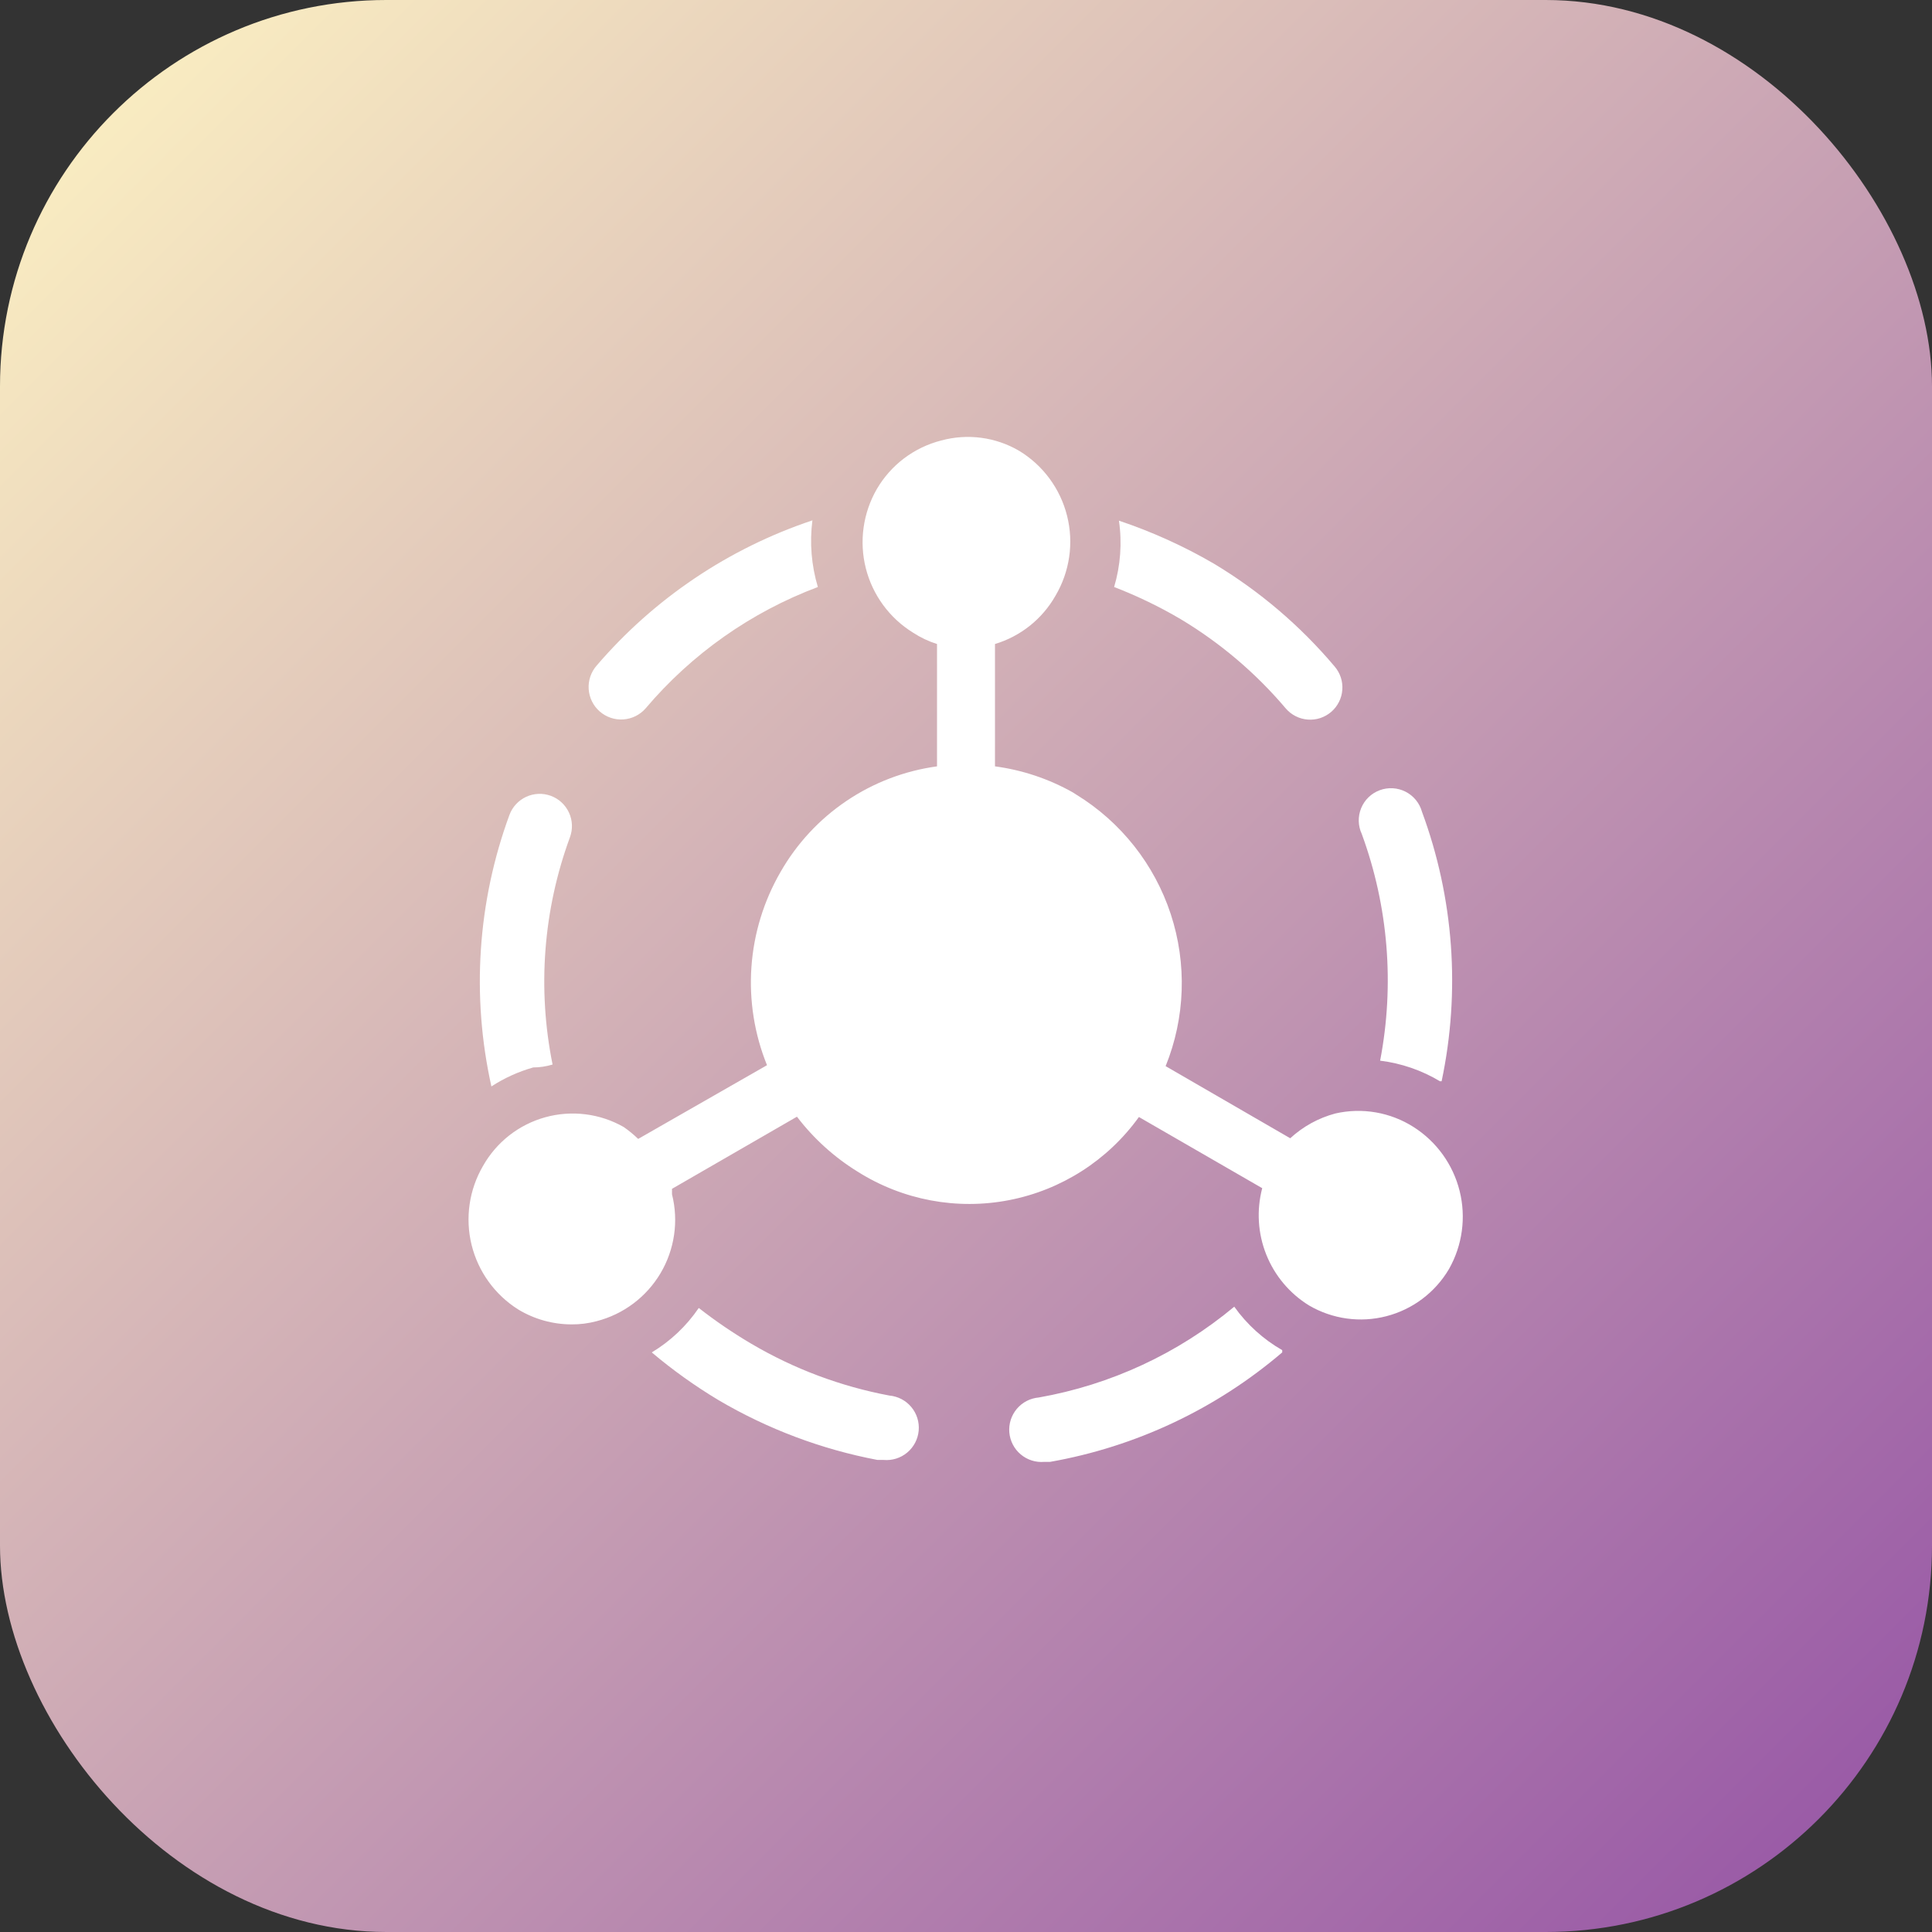<svg width="80" height="80" viewBox="0 0 80 80" fill="none" xmlns="http://www.w3.org/2000/svg">
<rect x="0" y="0" width="80" height="80" fill="#333333" stroke="none"/>
<rect width="80" height="80" rx="16" fill="url(#paint0_linear_293_5513)"/>
<g clip-path="url(#clip0_293_5513)">
<path d="M57.148 43.92C58.025 44.028 58.87 44.319 59.627 44.773H59.694C60.481 41.051 60.2 37.182 58.881 33.613C58.831 33.436 58.746 33.27 58.629 33.127C58.513 32.985 58.368 32.868 58.204 32.784C58.04 32.7 57.86 32.651 57.676 32.64C57.492 32.629 57.308 32.656 57.135 32.72C56.962 32.783 56.804 32.882 56.671 33.01C56.538 33.138 56.434 33.292 56.363 33.463C56.293 33.633 56.259 33.816 56.263 34.001C56.267 34.185 56.31 34.366 56.388 34.533C57.489 37.535 57.752 40.78 57.148 43.92ZM51.108 54.107C48.784 56.045 45.994 57.341 43.014 57.867C42.839 57.882 42.669 57.931 42.513 58.011C42.356 58.092 42.218 58.203 42.105 58.337C41.991 58.472 41.906 58.627 41.852 58.794C41.799 58.962 41.779 59.138 41.794 59.313C41.809 59.488 41.858 59.659 41.939 59.815C42.02 59.971 42.13 60.11 42.265 60.223C42.399 60.336 42.554 60.422 42.722 60.475C42.889 60.528 43.066 60.548 43.241 60.533H43.481C47.032 59.907 50.352 58.342 53.094 56V55.907C52.31 55.457 51.632 54.843 51.108 54.107ZM36.828 57.787C34.811 57.408 32.875 56.682 31.108 55.64C30.352 55.195 29.626 54.7 28.934 54.16C28.426 54.907 27.762 55.535 26.988 56C27.853 56.73 28.776 57.39 29.747 57.973C31.784 59.173 34.012 60.012 36.334 60.453H36.587C36.941 60.485 37.293 60.375 37.565 60.148C37.838 59.92 38.009 59.594 38.041 59.24C38.073 58.886 37.963 58.535 37.735 58.262C37.508 57.989 37.181 57.819 36.828 57.787ZM22.081 44.2C22.348 44.2 22.614 44.16 22.881 44.08C22.245 40.936 22.494 37.677 23.601 34.667C23.723 34.334 23.708 33.967 23.559 33.646C23.41 33.324 23.14 33.075 22.808 32.953C22.475 32.831 22.108 32.846 21.787 32.995C21.465 33.144 21.216 33.414 21.094 33.747C19.773 37.344 19.514 41.246 20.348 44.987C20.883 44.639 21.467 44.374 22.081 44.2Z" fill="white"/>
<path d="M58.533 46.667C58.057 46.364 57.525 46.158 56.969 46.062C56.413 45.966 55.843 45.981 55.293 46.107C54.597 46.292 53.956 46.645 53.426 47.133L48.266 44.147C49.079 42.139 49.154 39.908 48.478 37.85C47.802 35.793 46.418 34.041 44.573 32.907L44.426 32.813C43.429 32.251 42.334 31.884 41.2 31.733V26.667C42.261 26.348 43.159 25.631 43.706 24.667C44.295 23.669 44.468 22.48 44.185 21.357C43.903 20.234 43.19 19.267 42.2 18.667C41.717 18.384 41.183 18.201 40.629 18.128C40.075 18.055 39.512 18.093 38.973 18.24C38.417 18.382 37.895 18.633 37.437 18.978C36.979 19.324 36.595 19.758 36.306 20.253C35.734 21.246 35.571 22.422 35.852 23.532C36.134 24.643 36.837 25.6 37.813 26.2C38.119 26.4 38.451 26.557 38.8 26.667V31.733C37.456 31.917 36.173 32.406 35.05 33.165C33.926 33.923 32.992 34.93 32.32 36.107C31.624 37.31 31.212 38.656 31.115 40.042C31.018 41.428 31.238 42.818 31.76 44.107L26.426 47.16C26.239 46.98 26.039 46.815 25.826 46.667C25.338 46.389 24.8 46.21 24.242 46.141C23.685 46.072 23.119 46.113 22.578 46.263C22.037 46.413 21.53 46.668 21.088 47.014C20.645 47.361 20.276 47.791 20 48.28C19.424 49.267 19.255 50.44 19.528 51.55C19.802 52.66 20.497 53.62 21.466 54.227C22.131 54.627 22.891 54.839 23.666 54.84C24.017 54.843 24.367 54.798 24.706 54.707C25.815 54.421 26.765 53.708 27.35 52.723C27.934 51.739 28.106 50.563 27.826 49.453V49.227L33 46.24C33.693 47.148 34.547 47.921 35.52 48.52C37.384 49.695 39.626 50.115 41.789 49.694C43.952 49.273 45.873 48.042 47.16 46.253L52.266 49.2C52.026 50.109 52.084 51.072 52.432 51.946C52.78 52.82 53.4 53.559 54.2 54.053C55.169 54.622 56.324 54.783 57.411 54.5C58.499 54.218 59.43 53.515 60 52.547C60.555 51.565 60.713 50.408 60.44 49.314C60.167 48.22 59.484 47.272 58.533 46.667ZM26.733 29.333C28.643 27.077 31.099 25.346 33.866 24.307C33.598 23.413 33.521 22.472 33.64 21.547C30.173 22.706 27.085 24.784 24.706 27.56C24.471 27.829 24.352 28.18 24.376 28.536C24.4 28.892 24.564 29.225 24.833 29.46C25.102 29.695 25.453 29.814 25.809 29.79C26.166 29.766 26.498 29.602 26.733 29.333Z" fill="white"/>
<path d="M48.893 25.64C50.534 26.625 52.003 27.873 53.239 29.333C53.353 29.466 53.492 29.576 53.648 29.655C53.804 29.735 53.974 29.782 54.149 29.796C54.324 29.81 54.499 29.789 54.666 29.735C54.832 29.68 54.986 29.594 55.12 29.48C55.253 29.366 55.362 29.227 55.441 29.071C55.521 28.915 55.569 28.745 55.582 28.57C55.596 28.396 55.575 28.22 55.521 28.054C55.466 27.887 55.38 27.733 55.266 27.6C53.842 25.911 52.148 24.469 50.253 23.333C49.01 22.611 47.696 22.016 46.333 21.56C46.467 22.479 46.398 23.417 46.133 24.307C47.088 24.675 48.011 25.121 48.893 25.64Z" fill="white"/>
</g>
<defs>
<linearGradient id="paint0_linear_293_5513" x1="0" y1="0" x2="80" y2="80" gradientUnits="userSpaceOnUse">
<stop stop-color="#FFF5C3"/>
<stop offset="1" stop-color="#9452A5"/>
</linearGradient>
<clipPath id="clip0_293_5513">
<rect width="48" height="48" fill="white" transform="translate(16 16)"/>
</clipPath>
</defs>
</svg>

